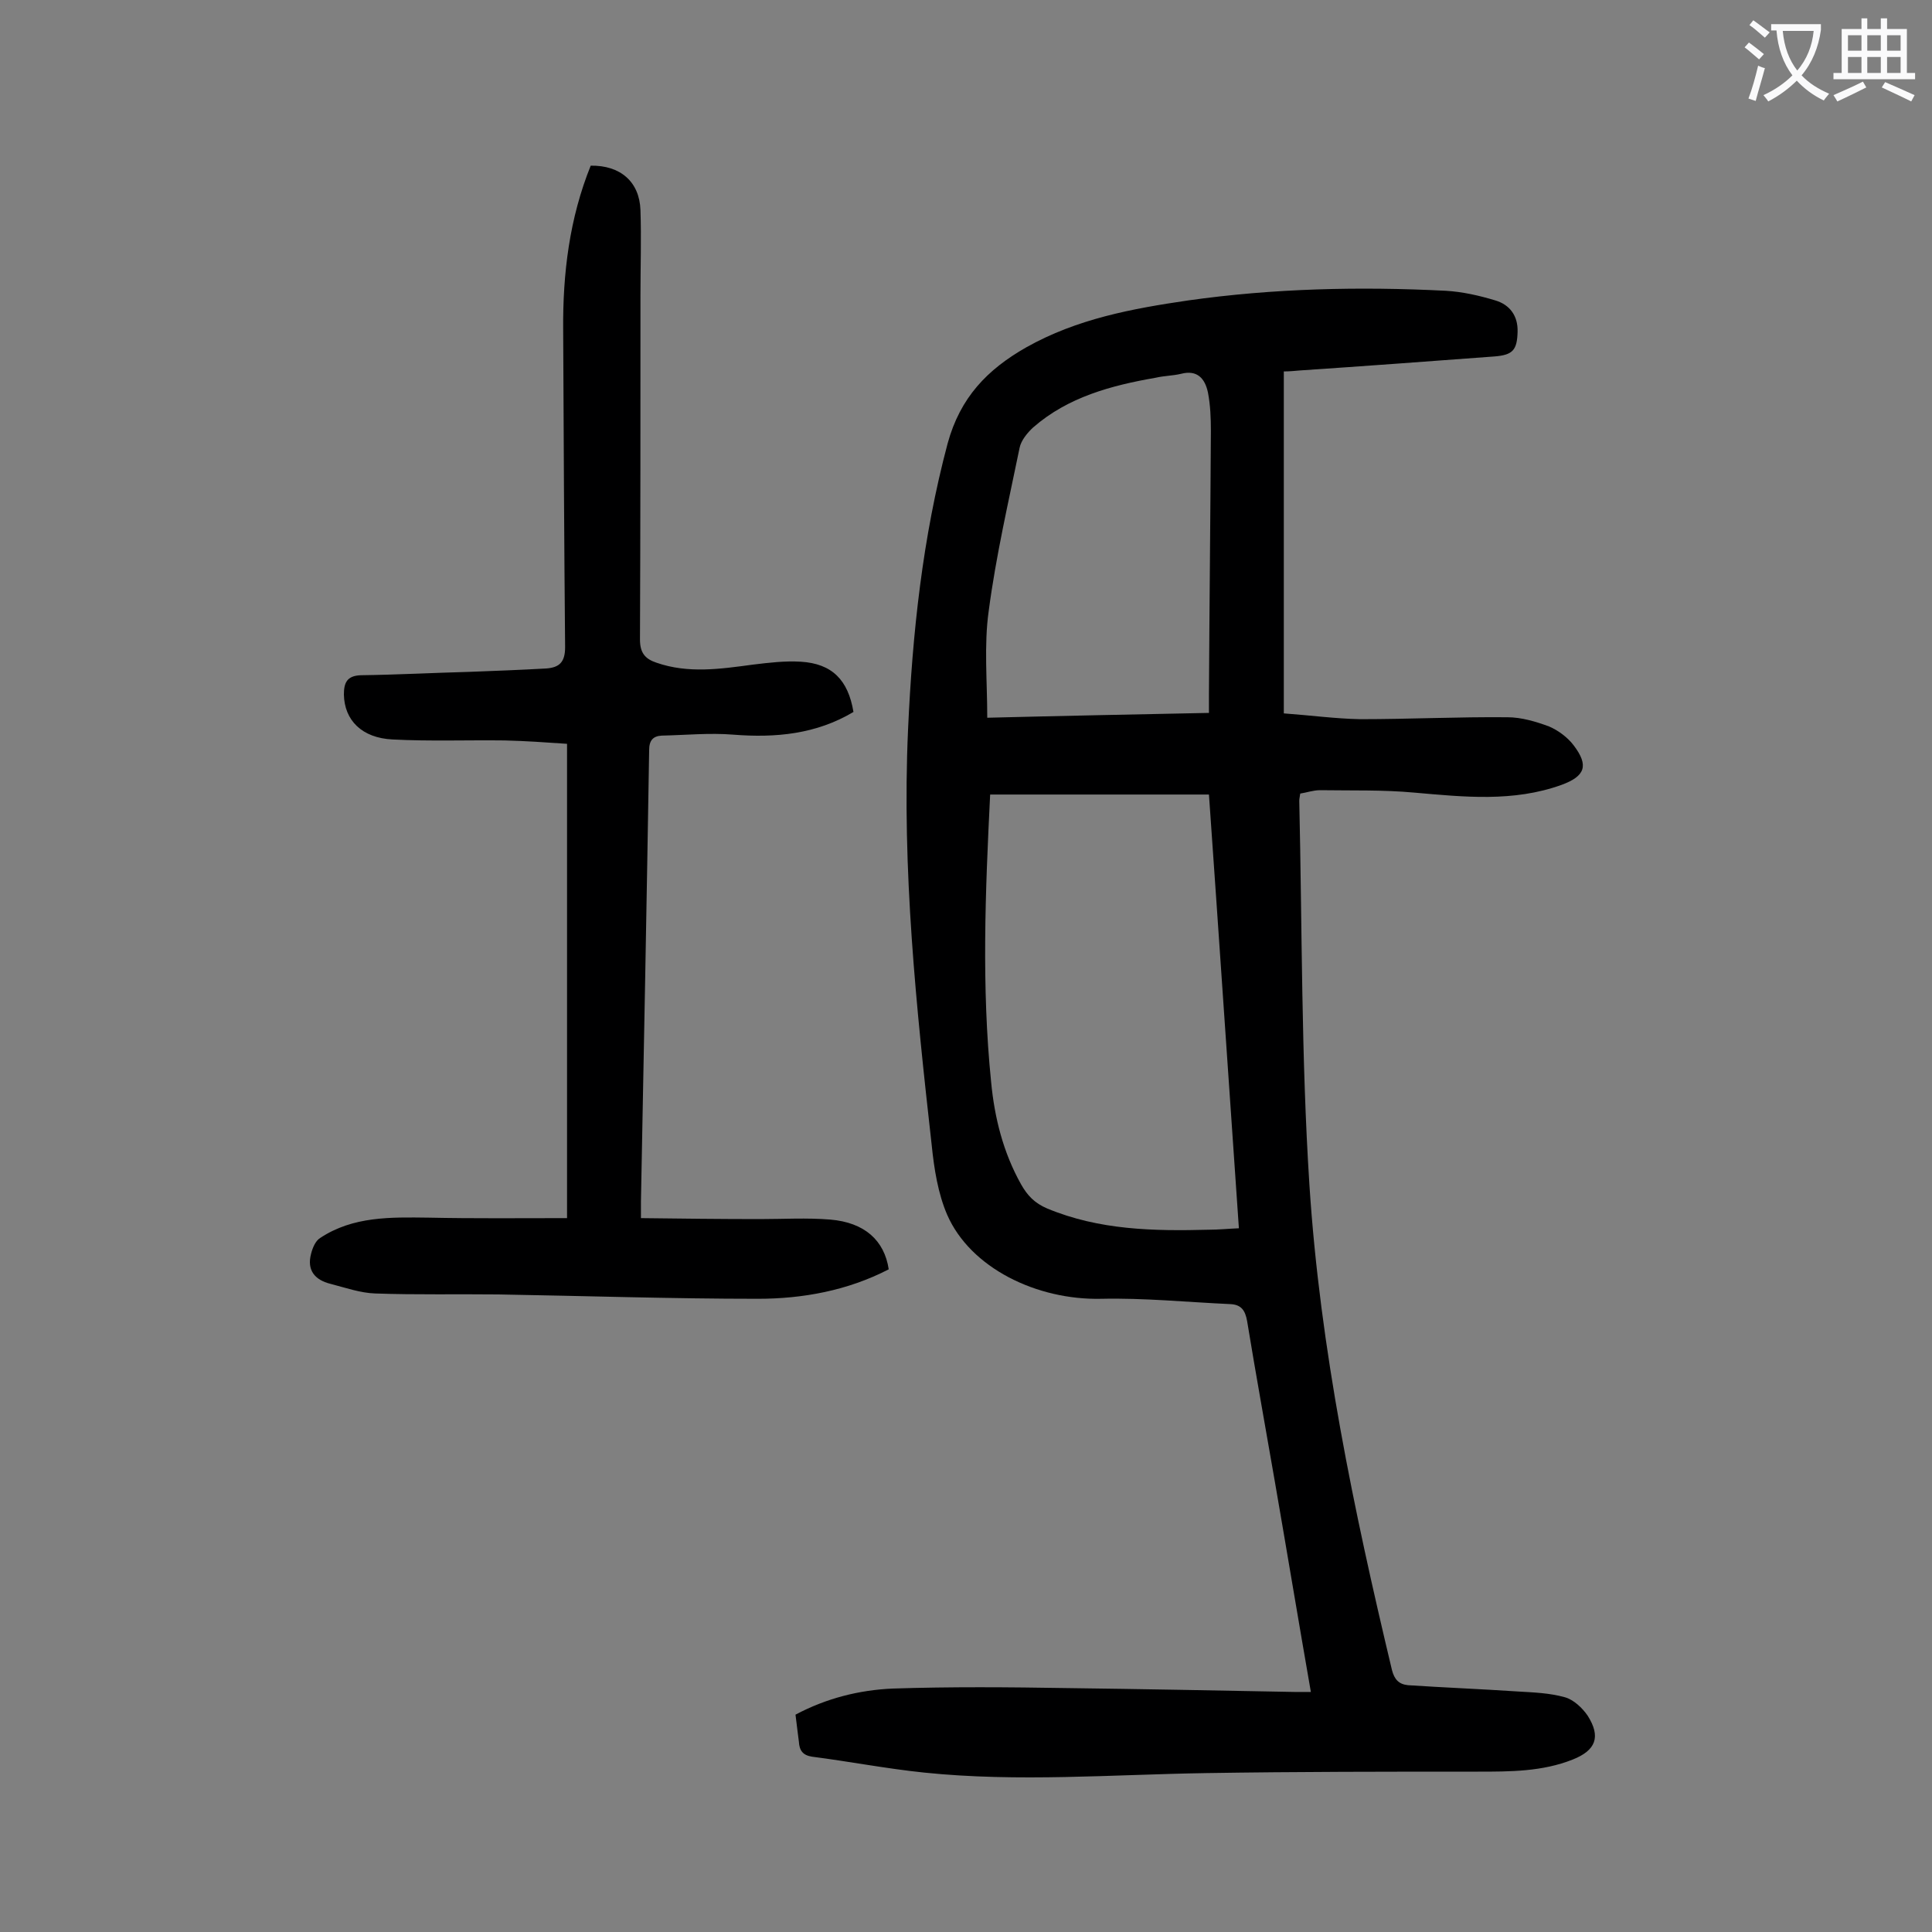 <svg enable-background="new 0 0 400 400" viewBox="0 0 400 400" xmlns="http://www.w3.org/2000/svg"><rect x="0" y="0" width="400" height="400" fill="#808080" stroke="none"/><path d="m164.7 355c6.4-3.4 13.2-5.1 20.1-5.4 12-.4 24.1-.3 36.1-.1 15.7.2 31.4.5 47.1.8h3.4c-2.6-14.9-5-29.4-7.5-43.8-1.9-11-3.9-22-5.7-33-.4-2.2-1.2-3.4-3.5-3.5-8.9-.4-17.8-1.3-26.7-1.1-13.4.3-27.1-6.4-31.9-17.4-1.9-4.4-2.7-9.5-3.2-14.4-3.2-28.6-6.2-57.1-4.9-86 .9-20 3-39.8 8.2-59.3 2.6-9.5 8.2-15.3 16.3-19.9 10.5-5.9 21.9-8 33.5-9.7 17.7-2.5 35.5-2.9 53.3-2 3.5.2 7 1 10.3 2 3 .9 4.7 3.2 4.6 6.5-.1 3.8-1 4.8-4.8 5.1-13.4 1-26.9 2-40.3 2.9-1.1.1-2.2.2-3.3.2v70.8c5.5.4 10.7 1.1 15.8 1.2 10.2 0 20.3-.5 30.5-.4 2.9 0 5.9.9 8.6 1.9 1.9.8 3.9 2.3 5.1 3.9 3.2 4.2 2.4 6.4-2.5 8.2-10 3.6-20.2 2.5-30.5 1.6-6.5-.6-13-.4-19.5-.5-1.4 0-2.8.5-4.1.7-.1.7-.2 1.1-.2 1.5.6 26.5.4 53.1 2.1 79.5 2.2 34 9.2 67.4 17.1 100.5.5 1.9 1.4 2.9 3.3 3.1 7.6.5 15.2.8 22.7 1.3 3.3.2 6.6.3 9.8 1.2 1.8.5 3.6 2.2 4.7 3.8 2.8 4.4 1.7 7.2-3.1 9.1-6.3 2.5-12.9 2.5-19.6 2.5-18.8 0-37.5 0-56.3.3-19.4.3-38.9 1.9-58.3-.1-7.8-.8-15.5-2.3-23.3-3.3-1.9-.3-2.6-1.3-2.7-3.1-.2-1.4-.4-3.3-.7-5.6zm40.3-190.5c-1 20.1-1.8 39.8.2 59.5.7 7.4 2.5 14.6 6.2 21.2 1.3 2.3 2.8 3.9 5.4 5 10.8 4.5 22.1 4.7 33.5 4.4 1.9 0 3.9-.2 6.2-.3-2.1-30.2-4.1-60-6.2-89.8-15.2 0-30 0-45.3 0zm-.6-15.9c15.9-.4 30.8-.7 45.9-1 0-1.5 0-2.8 0-4 .1-18.1.3-36.2.4-54.4 0-2.6-.1-5.3-.6-7.9-.6-2.9-2.2-4.8-5.6-3.9-1.7.4-3.5.4-5.2.8-9.2 1.6-18.2 4-25.4 10.3-1.2 1.1-2.5 2.7-2.8 4.2-2.3 11.2-4.9 22.4-6.4 33.8-1 7.1-.3 14.5-.3 22.1z" fill="#000001"/><path d="m117.4 252.2c0-33 0-65.4 0-98.2-4.4-.3-8.6-.6-12.9-.7-7.7-.1-15.5.2-23.2-.2-6.4-.3-10-4-10.1-9.3 0-2.4.6-3.9 3.5-4 7.5-.1 15-.5 22.5-.7 5.3-.2 10.6-.4 15.9-.7 2.7-.2 3.9-1.3 3.9-4.4-.2-21.9-.3-43.8-.4-65.7-.1-11.7 1.3-23.1 5.7-34 6.1-.1 10.1 3.3 10.3 9.2.2 5.8 0 11.7 0 17.6 0 23.8 0 47.6-.1 71.3 0 2.7 1 4 3.4 4.8 6.6 2.3 13.3 1.3 20 .4 3.3-.4 6.6-.8 9.9-.6 6.5.4 9.8 3.8 10.9 10.4-7.7 4.6-16.1 5.4-24.9 4.7-4.9-.4-9.9.1-14.8.2-1.8.1-2.6 1-2.6 3-.5 31.2-1.1 62.3-1.7 93.5v3.4c8.4.1 16.5.2 24.6.2 4.9 0 9.7-.3 14.6.1 7.1.6 11.2 4.3 12.1 10.3-8.5 4.4-17.8 6.1-27.1 6.1-17.9 0-35.8-.6-53.7-.9-8.5-.1-17 .1-25.5-.2-3.1-.1-6.2-1.2-9.3-2-3.2-.8-4.9-2.8-4-6.2.3-1.2.9-2.7 1.9-3.3 6.8-4.5 14.6-4.3 22.4-4.2 9.5.2 18.9.1 28.7.1z" fill="#000001"/><g fill="#fafafb"><path d="m362.1 8.8c1.1.8 2.1 1.6 3.1 2.4l-1 1.1c-1.3-1.1-2.3-2-3-2.5zm1.9 4.8c.5.2.9.4 1.4.5-.6 2.3-1.3 4.5-1.9 6.8l-1.5-.5c.8-2.1 1.4-4.3 2-6.8zm-1-9.4c1.3.9 2.4 1.8 3.4 2.5l-1 1.1c-1.4-1.2-2.4-2.1-3.2-2.6zm3.7 2.2v-1.4h10.3v1.2c-.5 3.6-1.8 6.8-4 9.4 1.5 1.6 3.4 2.8 5.7 3.8-.3.4-.7.8-1.1 1.4-2.3-1.1-4.1-2.5-5.6-4.1-1.6 1.6-3.6 3.1-5.9 4.3-.3-.5-.7-.9-1-1.3 2.4-1.1 4.4-2.5 6-4.1-1.9-2.5-3-5.6-3.3-9.3h-1.1zm8.8 0h-6.4c.3 3.3 1.3 6 3 8.2 2-2.3 3.1-5.1 3.4-8.2z"/><path d="m385.3 3.8h1.3v2.2h2.8v-2.2h1.3v2.2h4.1v9.1h1.7v1.3h-16.9v-1.3h1.7v-9.1h4.1v-2.2zm.4 13.1.7 1.2c-1.8.9-3.8 1.9-6 2.9-.2-.4-.5-.8-.8-1.3 2.3-1 4.3-1.9 6.1-2.8zm-3.1-6.4h2.8v-3.2h-2.8zm0 4.6h2.8v-3.3h-2.8zm4-4.6h2.8v-3.2h-2.8zm0 4.6h2.8v-3.3h-2.8zm3.7 1.9c2.1.9 4.1 1.8 6.1 2.7l-.7 1.3c-2.2-1.1-4.2-2-6.1-2.9zm3.2-9.7h-2.8v3.2h2.8zm-2.8 7.8h2.8v-3.3h-2.8z"/></g></svg>